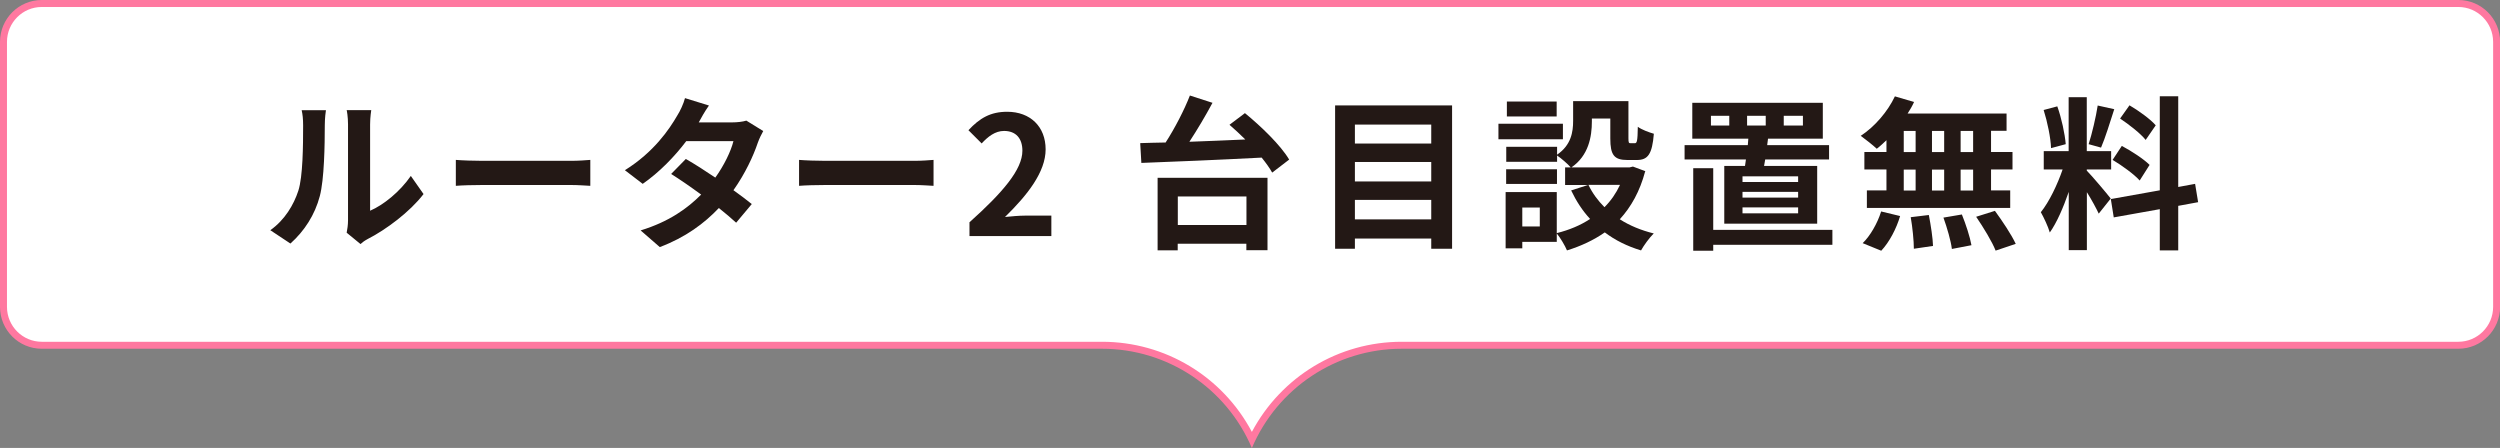 <svg width="240" height="43" viewBox="0 0 240 43" fill="none" xmlns="http://www.w3.org/2000/svg">
<rect x="0" y="0" width="240" height="43" fill="#808080" stroke="none"/>
<path d="M120.18 42.19C117.53 36.67 111.96 33.14 105.8 33.14H4.01C1.99 33.14 0.34 31.49 0.34 29.46V4.02C0.34 1.99 1.99 0.34 4.01 0.34H236C238.02 0.34 239.67 1.99 239.67 4.02V29.46C239.67 31.49 238.02 33.14 236 33.14H134.56C128.4 33.14 122.84 36.67 120.18 42.19Z" fill="white"/>
<path d="M236 0.67C237.84 0.67 239.34 2.17 239.34 4.02V29.46C239.34 31.31 237.84 32.81 236 32.81H134.56C128.5 32.81 123 36.16 120.18 41.46C117.37 36.16 111.87 32.81 105.8 32.81H4.01C2.17 32.81 0.67 31.31 0.67 29.46V4.02C0.67 2.17 2.17 0.67 4.01 0.67H236ZM236 0H4.01C1.8 0 0 1.8 0 4.02V29.46C0 31.68 1.79 33.48 4.01 33.48H105.8C112.06 33.48 117.72 37.23 120.18 43.01C122.64 37.23 128.3 33.48 134.56 33.48H236C238.21 33.48 240.01 31.68 240.01 29.46V4.02C240.01 1.8 238.22 0 236 0Z" fill="#FF78A0"/>
<path d="M28.64 18.31C29.08 16.95 29.1 13.95 29.1 12.04C29.1 11.41 29.05 10.98 28.96 10.58H31.29C31.27 10.66 31.18 11.36 31.18 12.02C31.18 13.89 31.13 17.23 30.7 18.83C30.23 20.62 29.23 22.17 27.88 23.38L25.95 22.1C27.34 21.12 28.2 19.66 28.64 18.31ZM33.41 21.16V11.93C33.41 11.22 33.3 10.62 33.28 10.57H35.64C35.64 10.57 35.53 11.24 35.53 11.95V20.23C36.81 19.68 38.38 18.42 39.44 16.89L40.66 18.63C39.35 20.34 37.06 22.05 35.29 22.95C34.94 23.14 34.75 23.3 34.61 23.43L33.28 22.34C33.34 22.04 33.41 21.6 33.41 21.17V21.16Z" fill="#231815"/>
<path d="M46.31 15.44H54.82C55.56 15.44 56.26 15.38 56.67 15.35V17.84C56.29 17.82 55.48 17.76 54.82 17.76H46.31C45.41 17.76 44.35 17.79 43.76 17.84V15.35C44.33 15.4 45.49 15.44 46.31 15.44Z" fill="#231815"/>
<path d="M67.06 11.75H70.27C70.76 11.75 71.3 11.69 71.65 11.58L73.27 12.58C73.1 12.88 72.89 13.31 72.75 13.7C72.32 14.98 71.53 16.68 70.41 18.26C71.09 18.75 71.71 19.21 72.17 19.59L70.67 21.38C70.24 20.98 69.66 20.49 69.01 19.97C67.62 21.44 65.81 22.79 63.34 23.72L61.5 22.12C64.24 21.28 66 20 67.31 18.68C66.28 17.92 65.24 17.21 64.43 16.7L65.84 15.26C66.68 15.74 67.68 16.38 68.67 17.05C69.49 15.91 70.17 14.53 70.41 13.55H65.88C64.77 15.02 63.3 16.54 61.7 17.65L59.99 16.34C62.76 14.61 64.24 12.44 65.03 11.07C65.28 10.69 65.62 9.96 65.76 9.42L68.06 10.13C67.66 10.68 67.27 11.4 67.08 11.75H67.06Z" fill="#231815"/>
<path d="M79.26 15.44H87.77C88.51 15.44 89.21 15.38 89.62 15.35V17.84C89.24 17.82 88.43 17.76 87.77 17.76H79.26C78.36 17.76 77.3 17.79 76.71 17.84V15.35C77.28 15.4 78.44 15.44 79.26 15.44Z" fill="#231815"/>
<path d="M93.08 21.33C96.26 18.48 98.15 16.28 98.15 14.47C98.15 13.28 97.52 12.57 96.39 12.57C95.53 12.57 94.84 13.12 94.24 13.77L92.97 12.5C94.05 11.34 95.09 10.73 96.69 10.73C98.91 10.73 100.38 12.16 100.38 14.34C100.38 16.52 98.62 18.74 96.48 20.83C97.07 20.77 97.84 20.7 98.4 20.7H100.93V22.66H93.07V21.31L93.08 21.33Z" fill="#231815"/>
<path d="M119.5 10.85C121.07 12.13 122.95 13.95 123.76 15.32L122.13 16.57C121.89 16.14 121.54 15.65 121.12 15.13C116.94 15.35 112.52 15.53 109.57 15.64L109.46 13.74C110.19 13.72 111.01 13.69 111.9 13.68C112.79 12.3 113.69 10.56 114.23 9.17L116.4 9.87C115.73 11.12 114.94 12.45 114.18 13.61C115.89 13.55 117.73 13.47 119.55 13.39C119.04 12.88 118.52 12.41 118.03 11.98L119.5 10.87V10.85ZM111.13 17.07H121.68V24.02H119.65V23.4H113.06V24.03H111.13V17.06V17.07ZM113.07 18.86V21.6H119.66V18.86H113.07Z" fill="#231815"/>
<path d="M139.4 10.12V23.88H137.4V22.9H130.07V23.88H128.17V10.12H139.4ZM130.07 11.96V13.78H137.4V11.96H130.07ZM130.07 15.55V17.42H137.4V15.55H130.07ZM137.4 21.06V19.19H130.07V21.06H137.4Z" fill="#231815"/>
<path d="M150.04 13.37H143.85V11.88H150.04V13.37ZM157.94 16.44C157.43 18.36 156.59 19.86 155.5 21.05C156.43 21.65 157.54 22.11 158.76 22.41C158.35 22.81 157.81 23.55 157.54 24.04C156.21 23.64 155.05 23.06 154.06 22.31C153 23.05 151.78 23.62 150.43 24.04C150.24 23.58 149.8 22.84 149.45 22.41V23.22H146.14V23.84H144.54V18.44H149.45V22.38C150.64 22.08 151.71 21.64 152.65 21.02C151.92 20.23 151.32 19.31 150.83 18.28L152.45 17.76H150.25V16.07H150.79C150.52 15.75 149.86 15.18 149.48 14.93V15.53H144.6V14.09H149.48V14.85C150.84 13.92 151.02 12.66 151.02 11.6V9.71H156.33V13.26C156.33 13.7 156.36 13.75 156.54 13.75H156.94C157.15 13.75 157.21 13.54 157.23 12.17C157.58 12.44 158.31 12.71 158.77 12.84C158.61 14.8 158.2 15.36 157.14 15.36H156.22C154.95 15.36 154.59 14.87 154.59 13.3V11.38H152.82V11.65C152.82 13.14 152.5 14.94 150.86 16.07H156.44L156.76 15.99L158 16.45L157.94 16.44ZM149.47 17.66H144.59V16.25H149.47V17.66ZM149.44 11.18H144.66V9.75H149.44V11.18ZM147.82 19.92H146.14V21.74H147.82V19.92ZM152.49 17.75C152.87 18.54 153.39 19.25 154.03 19.89C154.65 19.27 155.14 18.56 155.52 17.75H152.5H152.49Z" fill="#231815"/>
<path d="M167.52 15.93C167.55 15.74 167.58 15.53 167.61 15.31H161.72V13.93H167.79L167.84 13.31H162.46V9.87H174.99V13.31H169.73L169.65 13.93H175.59V15.31H169.46L169.35 15.93H174.45V21.47H165.53V15.93H167.53H167.52ZM175.91 23.5H164.47V24.07H162.55V16.15H164.47V22.07H175.91V23.5ZM166.01 11.12H164.25V12.05H166.01V11.12ZM172.62 16.93H167.28V17.47H172.62V16.93ZM172.62 18.42H167.28V18.97H172.62V18.42ZM172.62 19.91H167.28V20.48H172.62V19.91ZM167.72 12.05H169.51V11.12H167.72V12.05ZM171.24 12.05H173.08V11.12H171.24V12.05Z" fill="#231815"/>
<path d="M181.1 13.46C180.78 13.76 180.48 14.05 180.17 14.28C179.82 13.95 179.06 13.35 178.63 13.04C179.96 12.17 181.21 10.73 181.91 9.25L183.75 9.79C183.58 10.17 183.37 10.53 183.13 10.9H192.63V12.56H191.14V14.59H193.2V16.27H191.14V18.28H192.98V19.96H179.22V18.28H181.1V16.27H178.98V14.59H181.1V13.45V13.46ZM178.82 23.34C179.52 22.67 180.23 21.46 180.59 20.3L182.41 20.74C182.06 21.94 181.38 23.24 180.6 24.07L178.81 23.34H178.82ZM182.76 14.6H183.9V12.57H182.76V14.6ZM182.76 18.29H183.9V16.28H182.76V18.29ZM185.17 20.65C185.36 21.62 185.55 22.87 185.57 23.61L183.73 23.88C183.73 23.12 183.6 21.82 183.43 20.85L185.17 20.64V20.65ZM186.64 14.6V12.57H185.47V14.6H186.64ZM185.47 16.28V18.29H186.64V16.28H185.47ZM188.34 20.59C188.72 21.52 189.12 22.76 189.26 23.54L187.38 23.9C187.29 23.14 186.92 21.86 186.57 20.89L188.34 20.59ZM189.42 12.57H188.22V14.6H189.42V12.57ZM189.42 16.28H188.22V18.29H189.42V16.28ZM191.51 20.24C192.22 21.21 193.11 22.54 193.51 23.41L191.58 24.06C191.25 23.22 190.41 21.83 189.71 20.81L191.52 20.24H191.51Z" fill="#231815"/>
<path d="M201.48 20.51C201.24 20 200.8 19.18 200.34 18.45V24.01H198.6V18.42C198.09 19.89 197.46 21.37 196.78 22.32C196.62 21.75 196.21 20.89 195.92 20.37C196.71 19.4 197.52 17.71 198.01 16.27H196.2V14.51H198.59V9.33H200.33V14.51H202.67V16.27H200.33V16.38C200.79 16.84 202.29 18.61 202.63 19.06L201.47 20.52L201.48 20.51ZM196.9 14.22C196.87 13.24 196.55 11.7 196.19 10.56L197.5 10.21C197.91 11.35 198.23 12.86 198.31 13.84L196.9 14.22ZM202.97 10.48C202.56 11.75 202.1 13.25 201.7 14.17L200.51 13.84C200.83 12.84 201.21 11.24 201.38 10.13L202.96 10.48H202.97ZM209.11 19.76V24.04H207.34V20.08L202.92 20.87L202.64 19.11L207.34 18.27V9.24H209.11V17.95L210.73 17.65L211.02 19.41L209.12 19.76H209.11ZM203.7 14.01C204.62 14.5 205.79 15.26 206.36 15.83L205.41 17.33C204.89 16.74 203.73 15.9 202.81 15.35L203.7 14V14.01ZM205.99 13.44C205.5 12.82 204.41 11.97 203.53 11.38L204.43 10.11C205.32 10.63 206.44 11.44 206.95 12.03L205.98 13.44H205.99Z" fill="#231815"/>
</svg>
